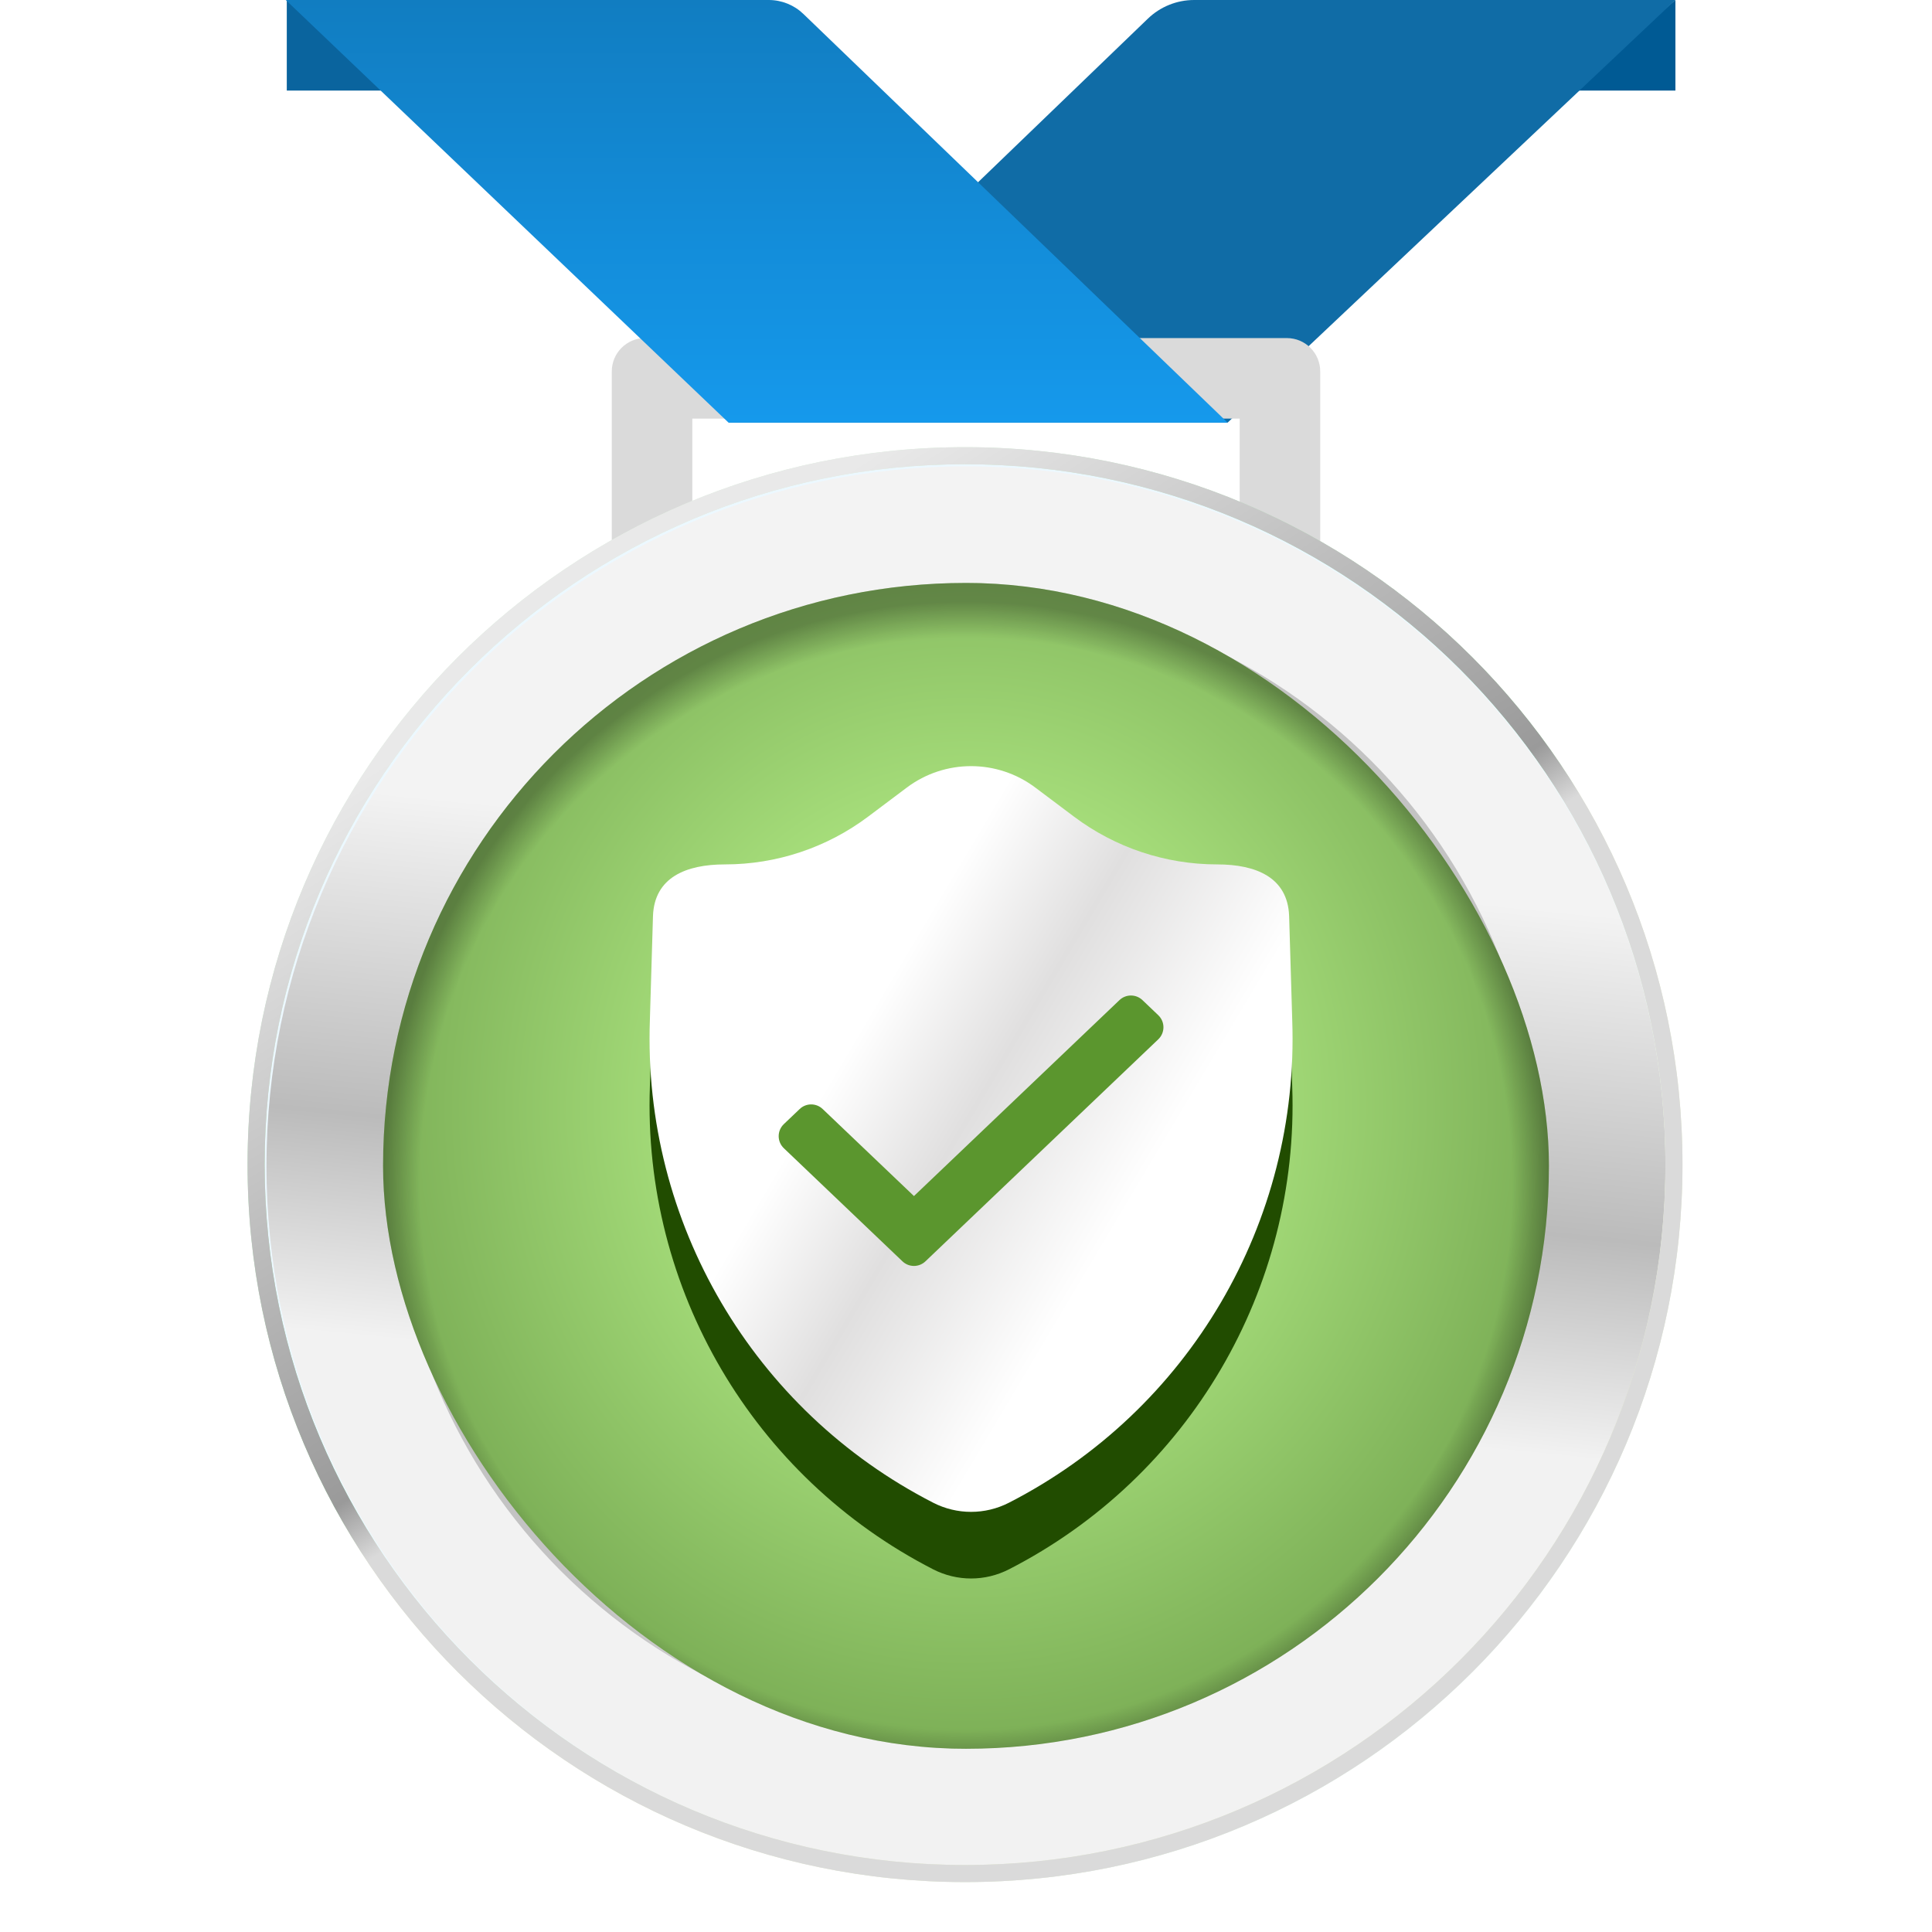 <svg width="116" height="116" viewBox="0 0 116 116" fill="none" xmlns="http://www.w3.org/2000/svg">
<path d="M100.594 0L94.25 5.438H100.594V0Z" fill="#005A94"/>
<path d="M43.742 25.375H73.708L100.594 0H71.696C70.661 0 69.667 0.401 68.921 1.119L43.742 25.375Z" fill="#106CA6"/>
<path d="M17.219 0L23.562 5.438H17.219V0Z" fill="#0A649E"/>
<path d="M79.267 38.907H36.733V22.299C36.733 21.194 37.629 20.299 38.733 20.299H77.267C78.371 20.299 79.267 21.194 79.267 22.299L79.267 38.907ZM41.567 34.074H74.433V25.132H41.567V34.074Z" fill="#DADADA"/>
<path d="M73.708 25.375H43.742L17.158 0H46.157C46.933 0 47.679 0.301 48.238 0.839L73.708 25.375Z" fill="url(#paint0_linear_54048_1964)"/>
<path d="M58 27.5C81.472 27.5 100.5 46.528 100.5 70C100.5 93.472 81.472 112.5 58 112.5C34.528 112.5 15.5 93.472 15.5 70C15.5 46.528 34.528 27.5 58 27.5Z" fill="url(#paint1_linear_54048_1964)"/>
<path d="M58 27.5C81.472 27.5 100.5 46.528 100.5 70C100.5 93.472 81.472 112.5 58 112.5C34.528 112.5 15.5 93.472 15.5 70C15.5 46.528 34.528 27.5 58 27.5Z" fill="url(#paint2_linear_54048_1964)"/>
<path d="M58 27.5C81.472 27.5 100.5 46.528 100.5 70C100.5 93.472 81.472 112.5 58 112.5C34.528 112.5 15.5 93.472 15.5 70C15.5 46.528 34.528 27.5 58 27.5Z" fill="url(#paint3_linear_54048_1964)"/>
<path d="M58 27.5C81.472 27.5 100.5 46.528 100.5 70C100.5 93.472 81.472 112.5 58 112.5C34.528 112.5 15.5 93.472 15.5 70C15.5 46.528 34.528 27.5 58 27.5Z" stroke="#ECF8FF"/>
<path fill-rule="evenodd" clip-rule="evenodd" d="M99.993 69.926C99.993 46.702 81.166 27.874 57.941 27.874C34.717 27.874 15.89 46.702 15.89 69.926C15.89 93.15 34.717 111.978 57.941 111.978C81.166 111.978 99.993 93.15 99.993 69.926ZM57.941 26.849C81.732 26.849 101.019 46.135 101.019 69.926C101.019 93.717 81.732 113.003 57.941 113.003C34.151 113.003 14.864 93.717 14.864 69.926C14.864 46.135 34.151 26.849 57.941 26.849Z" fill="url(#paint4_linear_54048_1964)"/>
<path fill-rule="evenodd" clip-rule="evenodd" d="M99.993 69.926C99.993 46.702 81.166 27.874 57.941 27.874C34.717 27.874 15.89 46.702 15.89 69.926C15.89 93.15 34.717 111.978 57.941 111.978C81.166 111.978 99.993 93.15 99.993 69.926ZM57.941 26.849C81.732 26.849 101.019 46.135 101.019 69.926C101.019 93.717 81.732 113.003 57.941 113.003C34.151 113.003 14.864 93.717 14.864 69.926C14.864 46.135 34.151 26.849 57.941 26.849Z" fill="url(#paint5_linear_54048_1964)"/>
<path opacity="0.6" d="M58 104.4C76.999 104.4 92.4 88.999 92.4 70C92.4 51.001 76.999 35.6 58 35.6C39.002 35.6 23.6 51.001 23.6 70C23.6 88.999 39.002 104.4 58 104.4Z" fill="url(#paint6_radial_54048_1964)"/>
<g clip-path="url(#clip0_54048_1964)">
<path d="M58 104.999C77.329 104.999 92.999 89.329 92.999 70C92.999 50.67 77.329 35 58 35C38.67 35 23 50.67 23 70C23 89.329 38.67 104.999 58 104.999Z" fill="url(#paint7_radial_54048_1964)"/>
<path d="M58 104.999C77.329 104.999 92.999 89.329 92.999 70C92.999 50.67 77.329 35 58 35C38.67 35 23 50.67 23 70C23 89.329 38.67 104.999 58 104.999Z" fill="url(#paint8_radial_54048_1964)"/>
<g filter="url(#filter0_f_54048_1964)">
<path d="M39.206 59C39.29 56.673 41.201 55.9 43.529 55.9C46.628 55.9 49.644 54.894 52.122 53.033L54.446 51.287C56.732 49.571 59.876 49.571 62.162 51.287L64.486 53.033C66.964 54.894 69.979 55.9 73.078 55.9C75.407 55.9 77.318 56.673 77.401 59L77.587 65.238C78.025 77.384 71.392 88.686 60.575 94.227C59.149 94.957 57.459 94.957 56.033 94.227C45.216 88.686 38.583 77.384 39.02 65.238L39.206 59Z" fill="#214C00"/>
</g>
<path d="M39.206 55C39.29 52.673 41.201 51.9 43.529 51.9C46.628 51.9 49.644 50.894 52.122 49.033L54.446 47.287C56.732 45.571 59.876 45.571 62.162 47.287L64.486 49.033C66.964 50.894 69.979 51.9 73.078 51.9C75.407 51.9 77.318 52.673 77.401 55L77.587 61.238C78.025 73.384 71.392 84.686 60.575 90.227C59.149 90.957 57.459 90.957 56.033 90.227C45.216 84.686 38.583 73.384 39.02 61.238L39.206 55Z" fill="url(#paint9_linear_54048_1964)"/>
<path fill-rule="evenodd" clip-rule="evenodd" d="M55.565 75.732C55.179 76.101 54.571 76.101 54.185 75.732L47.063 68.941C46.65 68.547 46.65 67.888 47.063 67.493L48.014 66.587C48.4 66.218 49.008 66.218 49.394 66.587L54.875 71.813L67.214 60.048C67.6 59.68 68.207 59.68 68.594 60.048L69.545 60.955C69.958 61.349 69.958 62.008 69.545 62.402L55.565 75.732Z" fill="#5B962E"/>
</g>
<defs>
<filter id="filter0_f_54048_1964" x="30.2" y="41.2" width="56.208" height="62.375" filterUnits="userSpaceOnUse" color-interpolation-filters="sRGB">
<feFlood flood-opacity="0" result="BackgroundImageFix"/>
<feBlend mode="normal" in="SourceGraphic" in2="BackgroundImageFix" result="shape"/>
<feGaussianBlur stdDeviation="4.4" result="effect1_foregroundBlur_54048_1964"/>
</filter>
<linearGradient id="paint0_linear_54048_1964" x1="45.433" y1="0" x2="45.433" y2="25.375" gradientUnits="userSpaceOnUse">
<stop stop-color="#117DC1"/>
<stop offset="1" stop-color="#1599EC"/>
</linearGradient>
<linearGradient id="paint1_linear_54048_1964" x1="61.612" y1="26.994" x2="52.055" y2="122.251" gradientUnits="userSpaceOnUse">
<stop offset="0.254" stop-color="#F3F3F3"/>
<stop offset="0.457" stop-color="#BBBBBB"/>
<stop offset="0.595" stop-color="#F2F2F2"/>
</linearGradient>
<linearGradient id="paint2_linear_54048_1964" x1="40.171" y1="27" x2="101" y2="119.417" gradientUnits="userSpaceOnUse">
<stop offset="0.21" stop-color="#EAFAEA"/>
<stop offset="0.409" stop-color="#95DA8A"/>
<stop offset="0.531" stop-color="#EFFAEA"/>
</linearGradient>
<linearGradient id="paint3_linear_54048_1964" x1="61.612" y1="26.994" x2="52.055" y2="122.251" gradientUnits="userSpaceOnUse">
<stop offset="0.254" stop-color="#F3F3F3"/>
<stop offset="0.457" stop-color="#BBBBBB"/>
<stop offset="0.595" stop-color="#F2F2F2"/>
</linearGradient>
<linearGradient id="paint4_linear_54048_1964" x1="40.08" y1="26.849" x2="105.221" y2="129.814" gradientUnits="userSpaceOnUse">
<stop offset="0.057" stop-color="#D9F5DC"/>
<stop offset="0.354" stop-color="#90DC98"/>
<stop offset="0.385" stop-color="#E7EFCF"/>
</linearGradient>
<linearGradient id="paint5_linear_54048_1964" x1="40.08" y1="26.849" x2="105.221" y2="129.814" gradientUnits="userSpaceOnUse">
<stop offset="0.057" stop-color="#E9E9E9"/>
<stop offset="0.354" stop-color="#9A9A9A"/>
<stop offset="0.385" stop-color="#DADADA"/>
</linearGradient>
<radialGradient id="paint6_radial_54048_1964" cx="0" cy="0" r="1" gradientUnits="userSpaceOnUse" gradientTransform="translate(58.649 71.297) rotate(65.298) scale(35.068 33.726)">
<stop offset="0.948" stop-opacity="0"/>
<stop offset="1" stop-opacity="0.33"/>
</radialGradient>
<radialGradient id="paint7_radial_54048_1964" cx="0" cy="0" r="1" gradientUnits="userSpaceOnUse" gradientTransform="translate(58 66.5) rotate(90) scale(41 37.973)">
<stop offset="0.391" stop-color="#AAE27E"/>
<stop offset="0.913" stop-color="#7EB158"/>
</radialGradient>
<radialGradient id="paint8_radial_54048_1964" cx="0" cy="0" r="1" gradientUnits="userSpaceOnUse" gradientTransform="translate(58 71.079) rotate(90) scale(34.826 35.094)">
<stop offset="0.938" stop-opacity="0"/>
<stop offset="1" stop-opacity="0.3"/>
</radialGradient>
<linearGradient id="paint9_linear_54048_1964" x1="71.161" y1="87.772" x2="34.63" y2="66.056" gradientUnits="userSpaceOnUse">
<stop offset="0.254" stop-color="white"/>
<stop offset="0.512" stop-color="#E0DFDF"/>
<stop offset="0.707" stop-color="white"/>
</linearGradient>
<clipPath id="clip0_54048_1964">
<rect x="23" y="35" width="70" height="70" rx="35" fill="white"/>
</clipPath>
</defs>
</svg>
